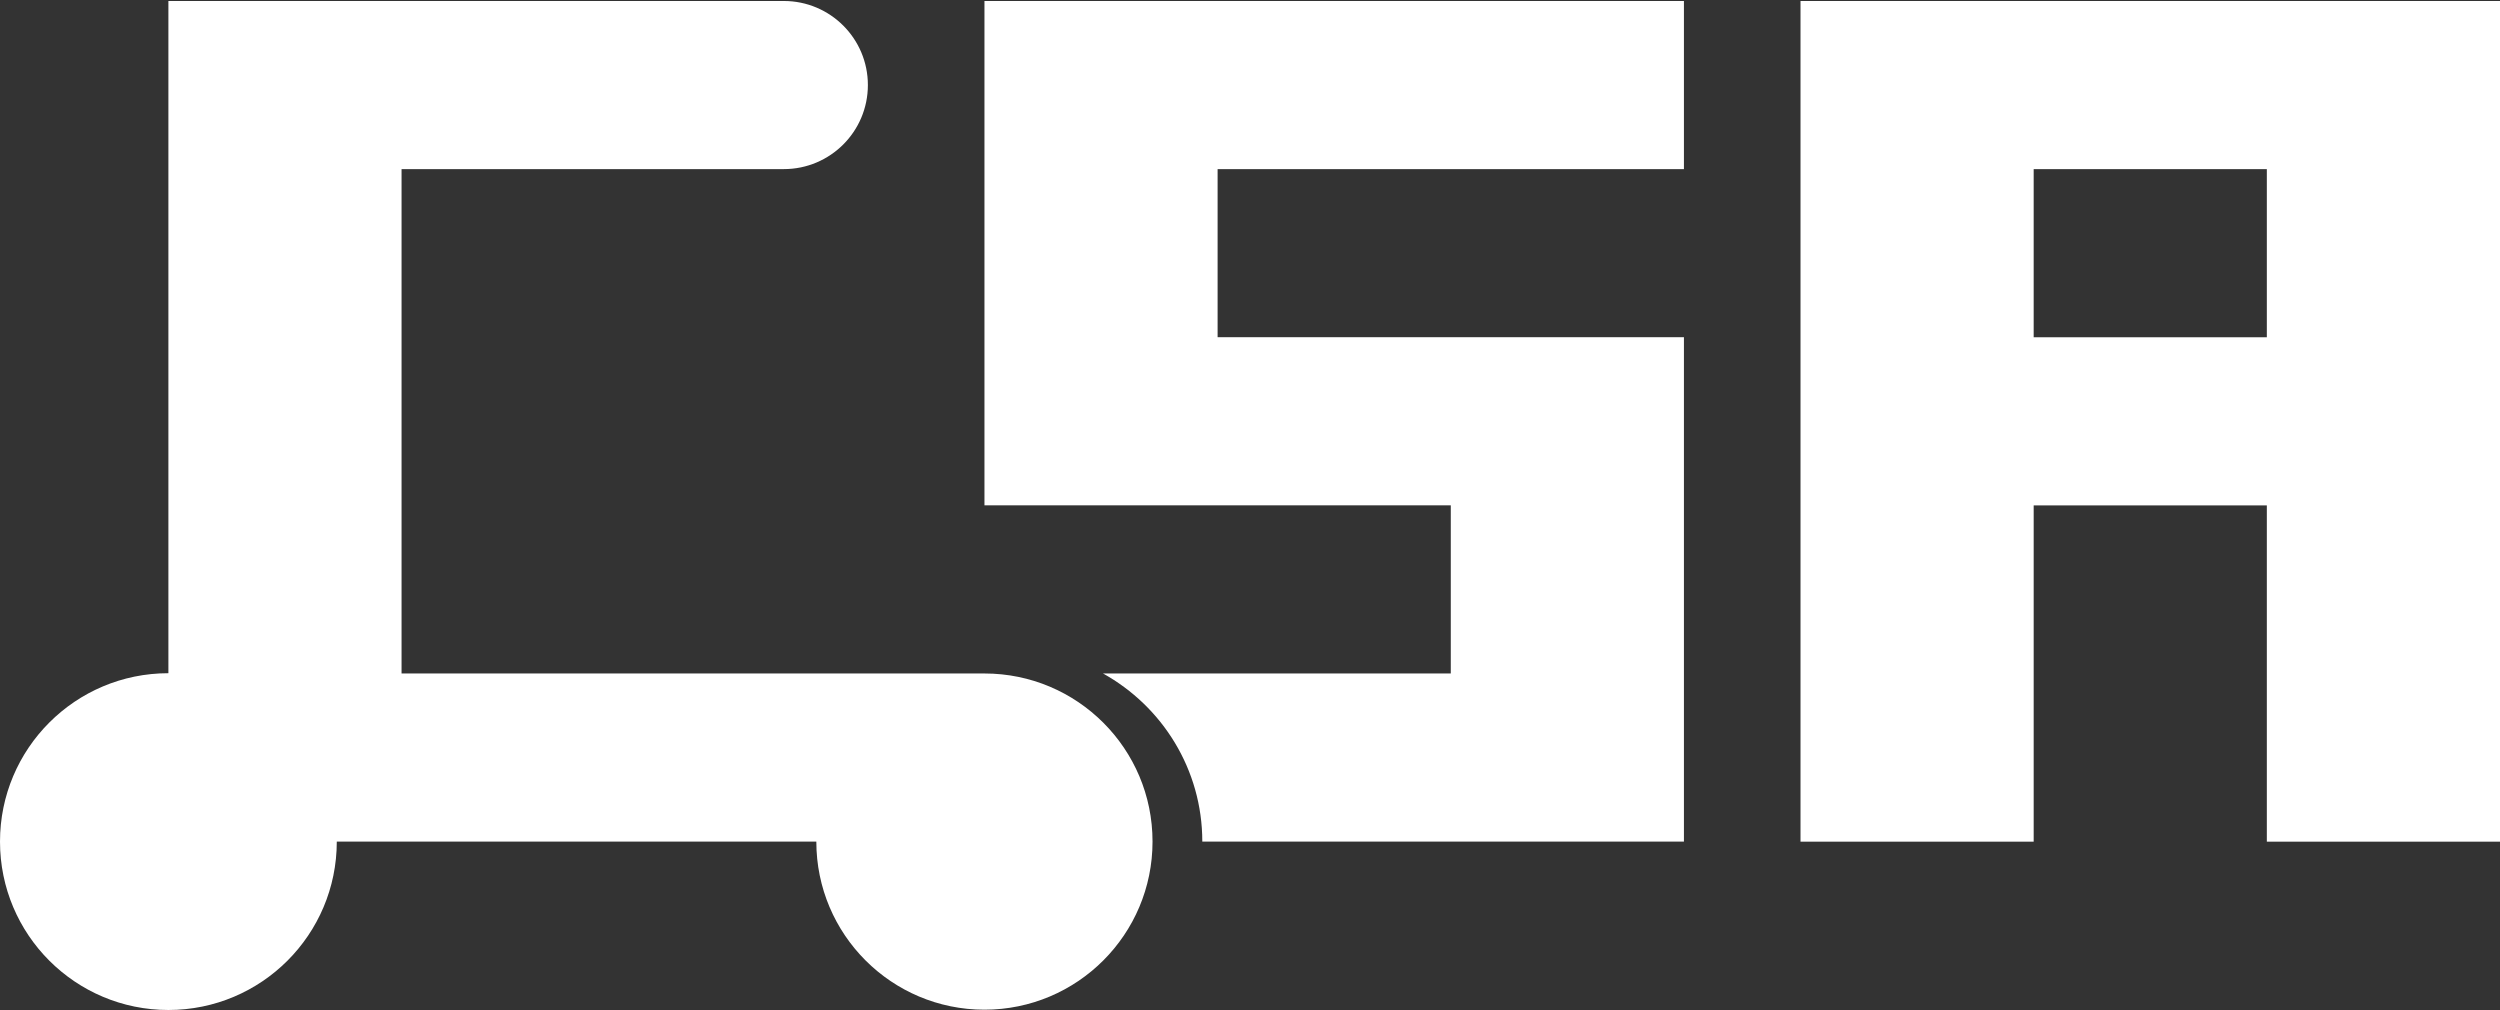<?xml version="1.0" encoding="utf-8"?>
<!-- Generator: Adobe Illustrator 21.0.0, SVG Export Plug-In . SVG Version: 6.00 Build 0)  -->
<svg version="1.1" id="Layer_1" xmlns="http://www.w3.org/2000/svg" xmlns:xlink="http://www.w3.org/1999/xlink" x="0px" y="0px"
	 viewBox="0 0 1366 552" style="enable-background:new 0 0 1366 552;" xml:space="preserve">
<rect x="0" y="0" width="1366" height="552" fill="#333333" stroke="none"/>
<style type="text/css">
	.st0{fill:#FFFFFF;}
</style>
<path class="st0" d="M1238.6,0.54h-19.94h-86.18h-21.28H983.8v66.08v25.78v91.87v9.75v82.12v12.66v79.21
	v15.75V459.87h127.4v-76.11v-15.75v-79.21v-12.66l0,0h127.4l0,0V304.16v63.85v15.75V459.87H1366v-76.11v-15.75
	V304.16v-28.02v-73.85v-18.01v-91.88v-25.78V0.54H1238.6z M1238.6,184.27h-127.4v-91.87h21.28h86.18
	h19.94V184.27z"/>
<path class="st0" d="M792.71,92.4h7.12h120.27V0.54H799.83h-7.12H665.31h-24.28h-103.12v71.47v20.39v91.87v15.14
	v76.72h108.82H665.31h127.4V353.53v14.46H679.38H665.31h-62.63C635,385.9,656.94,420.35,656.94,459.84l0,0h8.37
	h127.4h25.75h101.64v-91.86v-14.46V276.12v-91.86H818.45h-25.75H665.3V92.4H792.71z"/>
<path class="st0" d="M537.91,367.99h-63.7h-13.11H346.81H219.41V276.13V199.84v-15.57V92.4H233.06h41.42
	H346.81h45.93H401.88H428.28c25.37,0,45.93-20.56,45.93-45.93S453.65,0.54,428.28,0.54H401.88h-9.14H346.81
	h-72.33h-41.42h-13.65H92.01v69.32v22.54v91.87V199.84V276.13V367.84C41.19,367.84,0,409.04,0,459.85
	c0,50.82,41.19,92.01,92.01,92.01s92.01-41.19,92.01-92.01h16.2h19.18h127.4h99.24
	c0,50.73,41.13,91.85,91.85,91.85c50.73,0,91.85-41.13,91.85-91.86
	C629.76,409.12,588.64,367.99,537.91,367.99"/>
</svg>
